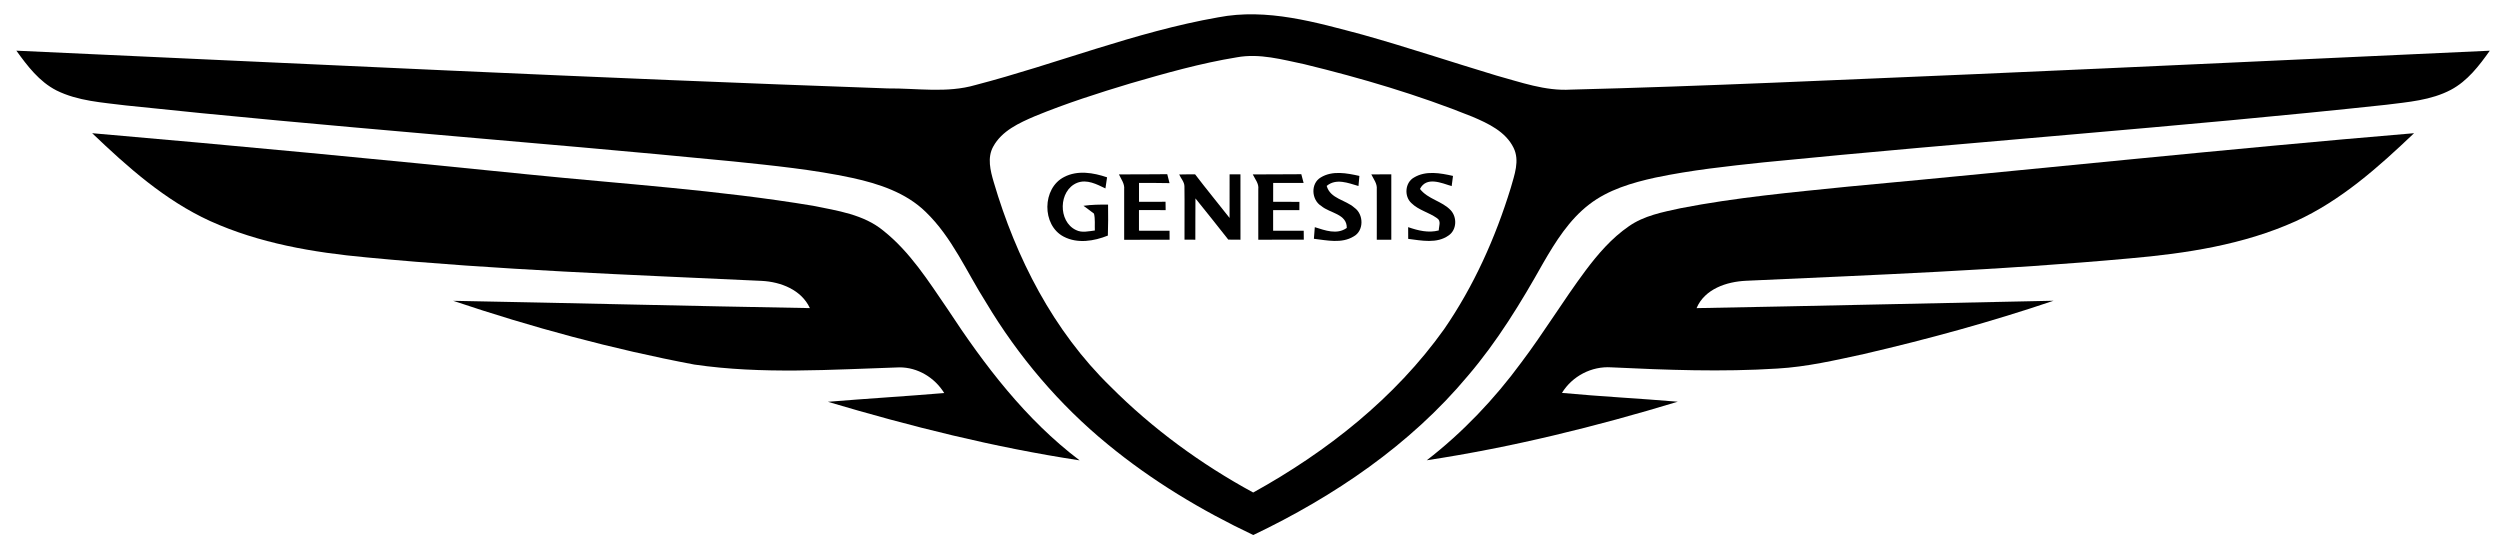 <svg width="111" height="24" viewBox="0 0 111 24" fill="none" xmlns="http://www.w3.org/2000/svg">
<path d="M54.082 0.771C56.256 0.35 58.428 0.99 60.513 1.544C62.502 2.101 64.46 2.759 66.437 3.353C67.518 3.649 68.606 4.047 69.743 3.979C75.727 3.829 81.705 3.541 87.685 3.292C95.307 2.961 102.926 2.598 110.547 2.251C110.075 2.917 109.558 3.596 108.819 3.988C107.935 4.455 106.92 4.529 105.946 4.652C96.745 5.643 87.51 6.294 78.301 7.209C76.691 7.38 75.079 7.553 73.494 7.886C72.46 8.114 71.406 8.422 70.558 9.078C69.671 9.76 69.07 10.724 68.518 11.677C67.536 13.429 66.484 15.155 65.174 16.687C62.614 19.752 59.236 22.041 55.646 23.755C53.347 22.667 51.149 21.346 49.185 19.73C47.028 17.966 45.205 15.813 43.779 13.427C42.916 12.071 42.276 10.541 41.1 9.408C40.224 8.552 39.019 8.157 37.845 7.9C36.105 7.527 34.33 7.353 32.563 7.168C23.575 6.286 14.566 5.635 5.586 4.681C4.545 4.549 3.462 4.49 2.507 4.015C1.744 3.626 1.215 2.928 0.727 2.25C13.619 2.836 26.511 3.472 39.41 3.926C40.71 3.914 42.04 4.145 43.31 3.775C46.918 2.836 50.398 1.418 54.082 0.771ZM50.193 3.702C48.763 4.132 47.338 4.589 45.956 5.156C45.252 5.458 44.482 5.806 44.099 6.508C43.826 6.999 43.972 7.578 44.121 8.083C45.111 11.451 46.767 14.692 49.309 17.166C51.17 19.034 53.322 20.607 55.642 21.868C58.916 20.057 61.941 17.671 64.12 14.614C65.439 12.7 66.399 10.555 67.079 8.339C67.238 7.768 67.486 7.135 67.202 6.561C66.849 5.841 66.075 5.48 65.372 5.181C62.956 4.208 60.447 3.468 57.917 2.852C56.933 2.646 55.925 2.359 54.914 2.545C53.312 2.806 51.749 3.25 50.193 3.702Z" fill="black"/>
<path d="M4.092 5.914C10.529 6.471 16.96 7.082 23.388 7.738C27.629 8.168 31.891 8.435 36.1 9.136C37.181 9.356 38.349 9.52 39.224 10.245C40.408 11.186 41.224 12.483 42.067 13.714C43.701 16.206 45.535 18.625 47.935 20.44C44.147 19.865 40.426 18.929 36.757 17.84C38.478 17.697 40.203 17.596 41.923 17.451C41.503 16.767 40.746 16.307 39.933 16.311C36.902 16.408 33.841 16.627 30.826 16.186C27.196 15.502 23.62 14.532 20.122 13.356C25.401 13.456 30.68 13.588 35.959 13.68C35.581 12.867 34.668 12.514 33.82 12.471C27.97 12.198 22.111 11.987 16.279 11.429C13.906 11.211 11.512 10.801 9.329 9.814C7.327 8.899 5.666 7.417 4.092 5.914Z" fill="black"/>
<path d="M82.055 8.286C90.434 7.512 98.799 6.617 107.184 5.914C105.601 7.422 103.934 8.911 101.922 9.826C99.606 10.868 97.063 11.254 94.549 11.473C88.888 11.99 83.204 12.208 77.527 12.466C76.664 12.505 75.691 12.827 75.327 13.681C80.609 13.585 85.893 13.459 91.177 13.353C88.416 14.288 85.6 15.058 82.761 15.717C81.491 15.993 80.217 16.29 78.914 16.364C76.46 16.52 73.998 16.427 71.544 16.31C70.666 16.251 69.809 16.7 69.351 17.445C71.063 17.605 72.781 17.691 74.494 17.836C70.842 18.943 67.127 19.862 63.349 20.436C64.948 19.197 66.35 17.722 67.544 16.097C68.547 14.768 69.408 13.342 70.403 12.007C70.951 11.277 71.557 10.573 72.316 10.05C72.992 9.573 73.826 9.417 74.621 9.244C77.075 8.766 79.57 8.539 82.055 8.286Z" fill="black"/>
<path d="M47.251 7.857C47.846 7.547 48.547 7.667 49.154 7.873C49.13 8.036 49.105 8.2 49.081 8.366C48.694 8.181 48.261 7.947 47.826 8.117C46.994 8.452 46.968 9.836 47.775 10.214C48.036 10.347 48.334 10.266 48.611 10.234C48.6 9.985 48.633 9.729 48.573 9.485C48.421 9.362 48.259 9.254 48.106 9.137C48.466 9.085 48.833 9.083 49.198 9.083C49.203 9.542 49.206 10.001 49.189 10.46C48.574 10.707 47.84 10.828 47.228 10.507C46.248 9.998 46.267 8.352 47.251 7.857Z" fill="black"/>
<path d="M58.644 7.877C59.161 7.563 59.8 7.688 60.357 7.811C60.341 7.96 60.327 8.109 60.316 8.259C59.86 8.126 59.323 7.904 58.905 8.255C59.066 8.829 59.742 8.869 60.136 9.222C60.553 9.514 60.567 10.249 60.1 10.499C59.567 10.823 58.917 10.67 58.337 10.602C58.349 10.429 58.362 10.257 58.377 10.086C58.834 10.229 59.359 10.433 59.797 10.12C59.808 9.494 59.047 9.469 58.668 9.148C58.226 8.879 58.18 8.148 58.644 7.877Z" fill="black"/>
<path d="M62.779 7.883C63.302 7.565 63.948 7.683 64.513 7.811C64.498 7.924 64.469 8.151 64.454 8.264C63.999 8.124 63.334 7.824 63.047 8.389C63.397 8.846 64.023 8.923 64.41 9.333C64.701 9.645 64.684 10.204 64.32 10.453C63.795 10.829 63.117 10.679 62.524 10.606C62.523 10.431 62.522 10.258 62.522 10.085C62.957 10.236 63.42 10.353 63.881 10.231C63.883 10.049 64.001 9.81 63.804 9.687C63.445 9.429 62.984 9.333 62.666 9.017C62.336 8.716 62.381 8.107 62.779 7.883Z" fill="black"/>
<path d="M49.681 7.743C50.396 7.737 51.111 7.746 51.826 7.734C51.851 7.833 51.901 8.031 51.927 8.131C51.475 8.121 51.023 8.122 50.572 8.122C50.574 8.402 50.574 8.682 50.572 8.961C50.964 8.96 51.356 8.96 51.75 8.958C51.751 9.05 51.754 9.236 51.755 9.329C51.36 9.329 50.965 9.329 50.57 9.326C50.573 9.63 50.573 9.936 50.57 10.243C51.023 10.244 51.475 10.244 51.928 10.244C51.928 10.344 51.93 10.544 51.93 10.645C51.257 10.645 50.586 10.642 49.913 10.646C49.909 9.899 49.916 9.15 49.913 8.403C49.94 8.155 49.776 7.956 49.681 7.743Z" fill="black"/>
<path d="M52.356 7.747C52.591 7.746 52.827 7.735 53.063 7.741C53.56 8.395 54.086 9.03 54.593 9.677C54.593 9.031 54.593 8.385 54.594 7.741C54.714 7.739 54.956 7.739 55.076 7.739C55.076 8.707 55.074 9.675 55.077 10.643C54.896 10.642 54.715 10.641 54.536 10.639C54.058 10.023 53.565 9.419 53.078 8.809C53.071 9.42 53.077 10.032 53.073 10.643C52.912 10.642 52.752 10.642 52.592 10.641C52.587 9.855 52.601 9.068 52.589 8.282C52.592 8.08 52.432 7.923 52.356 7.747Z" fill="black"/>
<path d="M55.623 7.744C56.341 7.735 57.06 7.746 57.778 7.735C57.803 7.832 57.854 8.026 57.88 8.122C57.429 8.123 56.978 8.123 56.529 8.122C56.528 8.4 56.528 8.68 56.528 8.96C56.915 8.96 57.304 8.96 57.694 8.962C57.694 9.054 57.692 9.238 57.692 9.33C57.304 9.329 56.915 9.329 56.527 9.329C56.528 9.634 56.528 9.938 56.527 10.244C56.978 10.244 57.432 10.243 57.885 10.245C57.886 10.344 57.887 10.543 57.889 10.642C57.215 10.646 56.542 10.645 55.868 10.643C55.863 9.896 55.871 9.149 55.868 8.402C55.901 8.15 55.725 7.956 55.623 7.744Z" fill="black"/>
<path d="M60.886 7.744C61.181 7.741 61.477 7.741 61.774 7.739C61.772 8.707 61.773 9.675 61.774 10.643C61.557 10.643 61.343 10.645 61.129 10.645C61.128 9.897 61.134 9.149 61.129 8.402C61.154 8.153 60.988 7.954 60.886 7.744Z" fill="black"/>
</svg>
